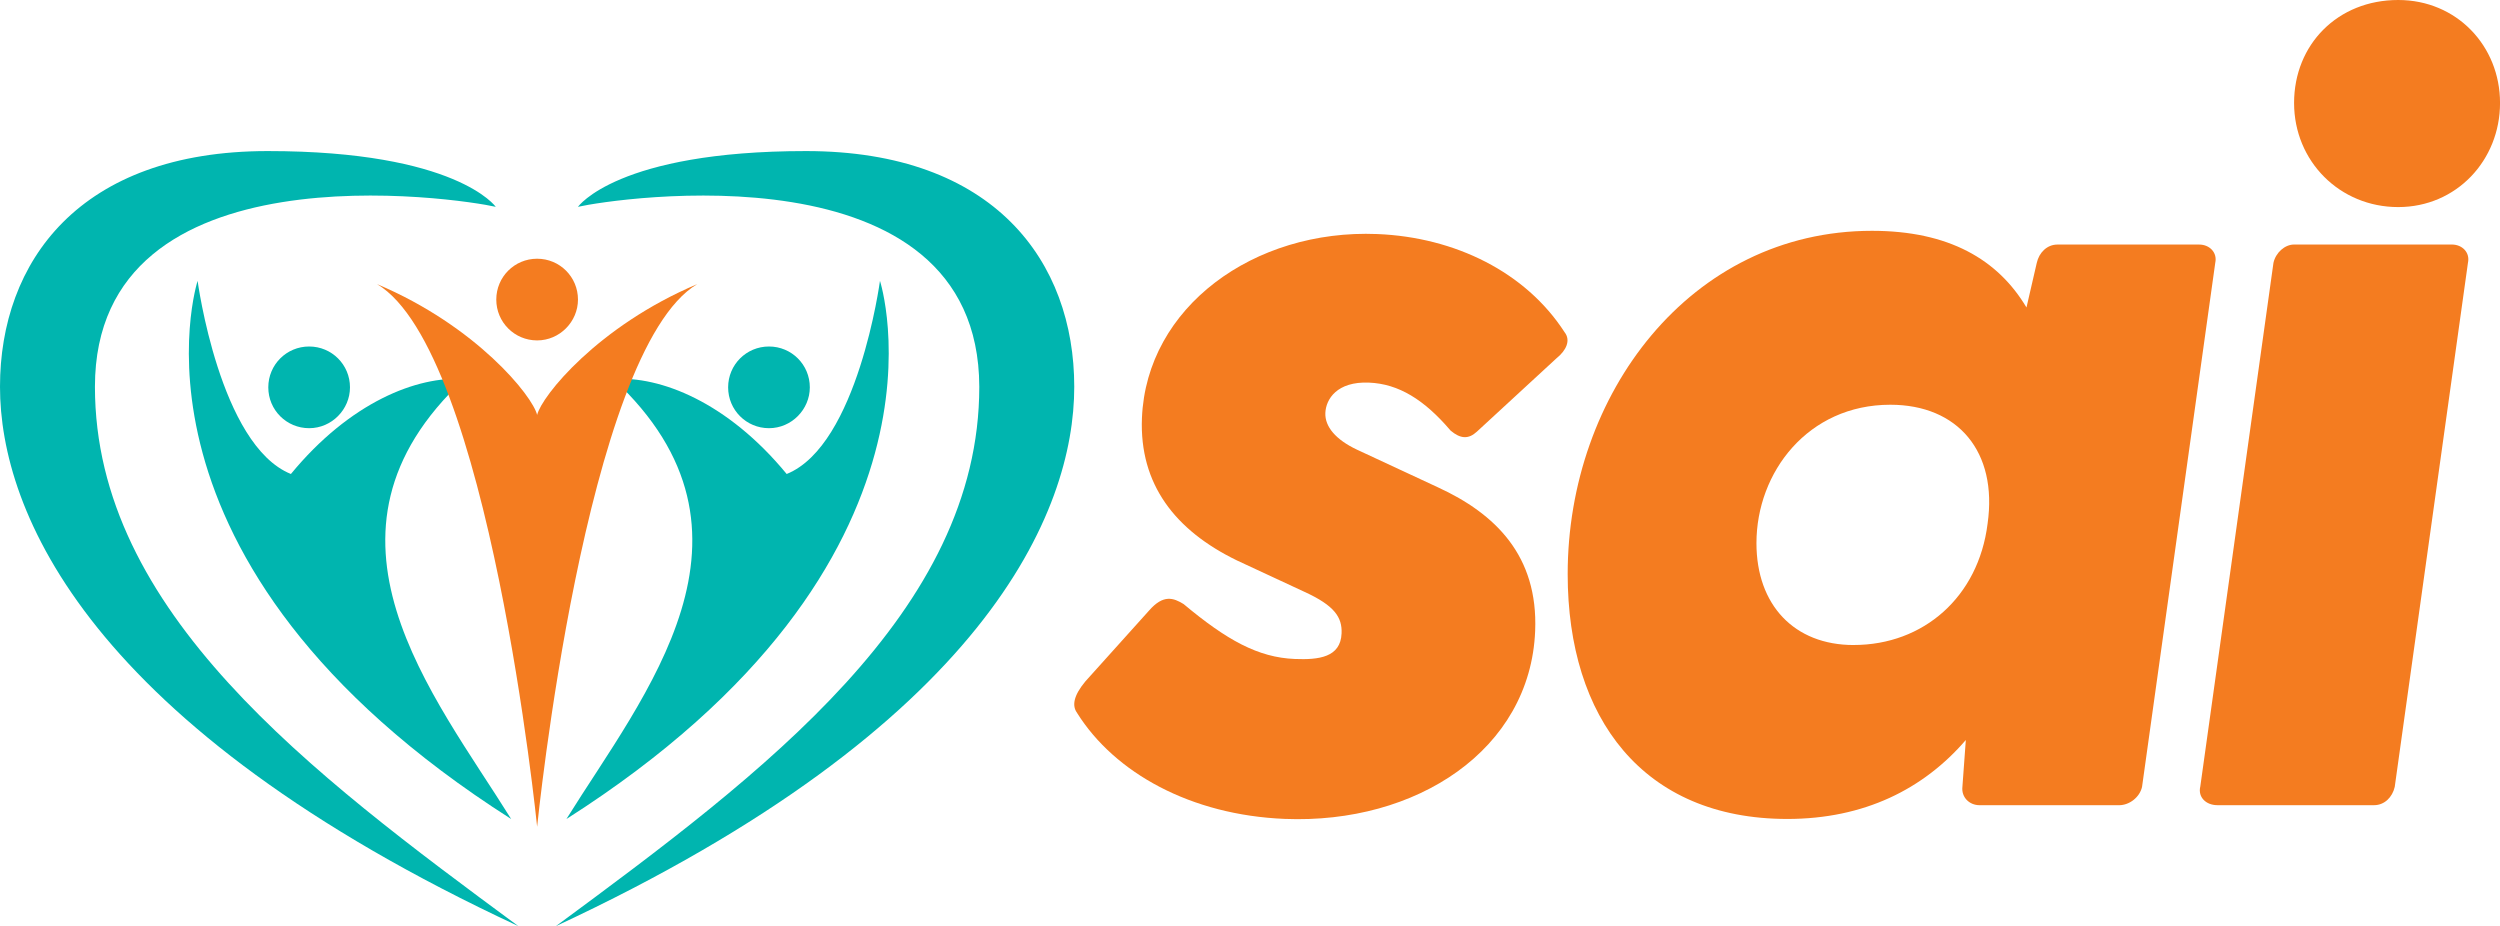 <?xml version="1.0" encoding="UTF-8"?>
<svg id="Layer_1" data-name="Layer 1" xmlns="http://www.w3.org/2000/svg" viewBox="0 0 796.32 295">
  <defs>
    <style>
      .cls-1 {
        fill: #f47c20;
      }

      .cls-1, .cls-2 {
        stroke-width: 0px;
      }

      .cls-2 {
        fill: #00b5af;
      }
    </style>
  </defs>
  <g>
    <path class="cls-2" d="M62.95,89.44s-29.02,89.33,99.87,171.44c-24.61-39.56-67.88-90.91-14.95-140.14-14.95-1.06-36.4,7.38-55.21,30.24-22.69-9.14-29.72-61.55-29.72-61.55h0Z"/>
    <path class="cls-2" d="M280.29,89.44s29.02,89.33-99.87,171.44c24.61-39.56,67.88-90.91,14.95-140.14,14.95-1.06,36.4,7.38,55.21,30.24,22.69-9.14,29.72-61.55,29.72-61.55h0Z"/>
    <path class="cls-1" d="M171.09,132.17c-1.4-5.98-19.34-28.31-50.99-41.67,35.69,21.28,50.99,172.84,50.99,172.84,0,0,15.29-151.57,50.99-172.84-31.65,13.37-49.58,35.69-50.99,41.67h0Z"/>
    <path class="cls-1" d="M171.09,108.43h0c-7.21,0-13.01-5.8-13.01-13.01h0c0-7.21,5.8-13.01,13.01-13.01h0c7.21,0,13.01,5.8,13.01,13.01h0c0,7.03-5.8,13.01-13.01,13.01Z"/>
    <path class="cls-2" d="M98.47,136.39h0c-7.21,0-13.01-5.8-13.01-13.01h0c0-7.21,5.8-13.01,13.01-13.01h0c7.21,0,13.01,5.8,13.01,13.01h0c0,7.03-5.8,13.01-13.01,13.01Z"/>
    <path class="cls-2" d="M244.94,136.39h0c-7.21,0-13.01-5.8-13.01-13.01h0c0-7.21,5.8-13.01,13.01-13.01h0c7.21,0,13.01,5.8,13.01,13.01h0c0,7.03-5.8,13.01-13.01,13.01Z"/>
    <path class="cls-2" d="M157.91,65.88s-12.49-17.76-72.62-17.76S0,83.47,0,123.2s27.96,107.96,165.11,171.8C98.82,246.11,30.24,194.77,30.24,123.2c0-77.72,116.23-59.96,127.66-57.32h0Z"/>
    <path class="cls-2" d="M184.1,65.88s12.49-17.76,72.62-17.76,85.46,35.34,85.46,75.08-27.96,107.96-165.11,171.8c66.29-48.88,134.86-100.23,134.86-171.8-.18-77.72-116.4-59.96-127.83-57.32h0Z"/>
  </g>
  <path class="cls-1" d="M343.13,227.14c-1.73-2.26-1.23-5.52,2.6-10.11l20.25-22.52c4.59-5.28,7.83-4.06,11.03-2.1,13.76,11.5,23.75,17.02,35.4,17.49,7.65.31,14.61-.5,14.92-8.15.21-5.1-2.19-8.84-11.86-13.25l-21.48-9.99c-19.67-9.56-31.11-24.25-30.25-45.37,1.44-35.32,35.65-60.19,74.97-58.59,24.76,1.01,47.29,12.14,59.64,31.25,2.08,2.64.49,5.86-2.53,8.29l-25.39,23.4c-2.65,2.45-5.2,2.34-8.38-.34-8.35-9.82-16.54-14.9-26-15.28-10.2-.42-13.71,5.28-13.89,9.65-.18,4.37,3.3,8.52,10.1,11.72l25.77,11.99c18.26,8.4,31.94,21.73,30.96,45.76-1.54,37.87-37.89,61.56-79.77,59.85-29.86-1.22-54.12-14.61-66.11-33.7Z"/>
  <path class="cls-1" d="M499.35,182.85c0-57.22,39-109.33,96.94-109.33,24.42,0,40.09,9.11,49.2,24.42l3.28-14.21c.73-3.28,3.28-5.83,6.56-5.83h45.19c3.28,0,5.83,2.55,5.1,5.83l-23.32,166.92c-.73,3.28-4.01,5.83-7.29,5.83h-44.46c-3.28,0-5.83-2.55-5.47-5.83l1.09-14.94c-13.48,15.67-32.44,25.15-56.85,25.15-45.92,0-69.97-32.07-69.97-77.99ZM590.46,205.45c22.23,0,39.73-15.31,42.64-38.63,3.28-22.96-9.48-37.9-30.98-37.9-26.24,0-42.64,21.5-42.64,44.1,0,19.68,12.03,32.44,30.98,32.44Z"/>
  <path class="cls-1" d="M700.84,250.64l23.32-166.92c.73-3.28,3.64-5.83,6.56-5.83h50.29c3.28,0,5.83,2.55,5.1,5.83l-23.32,166.92c-.73,3.28-3.28,5.83-6.56,5.83h-49.93c-3.64,0-6.2-2.55-5.47-5.83ZM763.89,0c18.59,0,32.44,14.58,32.44,32.8s-13.85,33.16-32.44,33.16-33.16-14.58-33.16-33.16S744.57,0,763.89,0Z"/>
</svg>